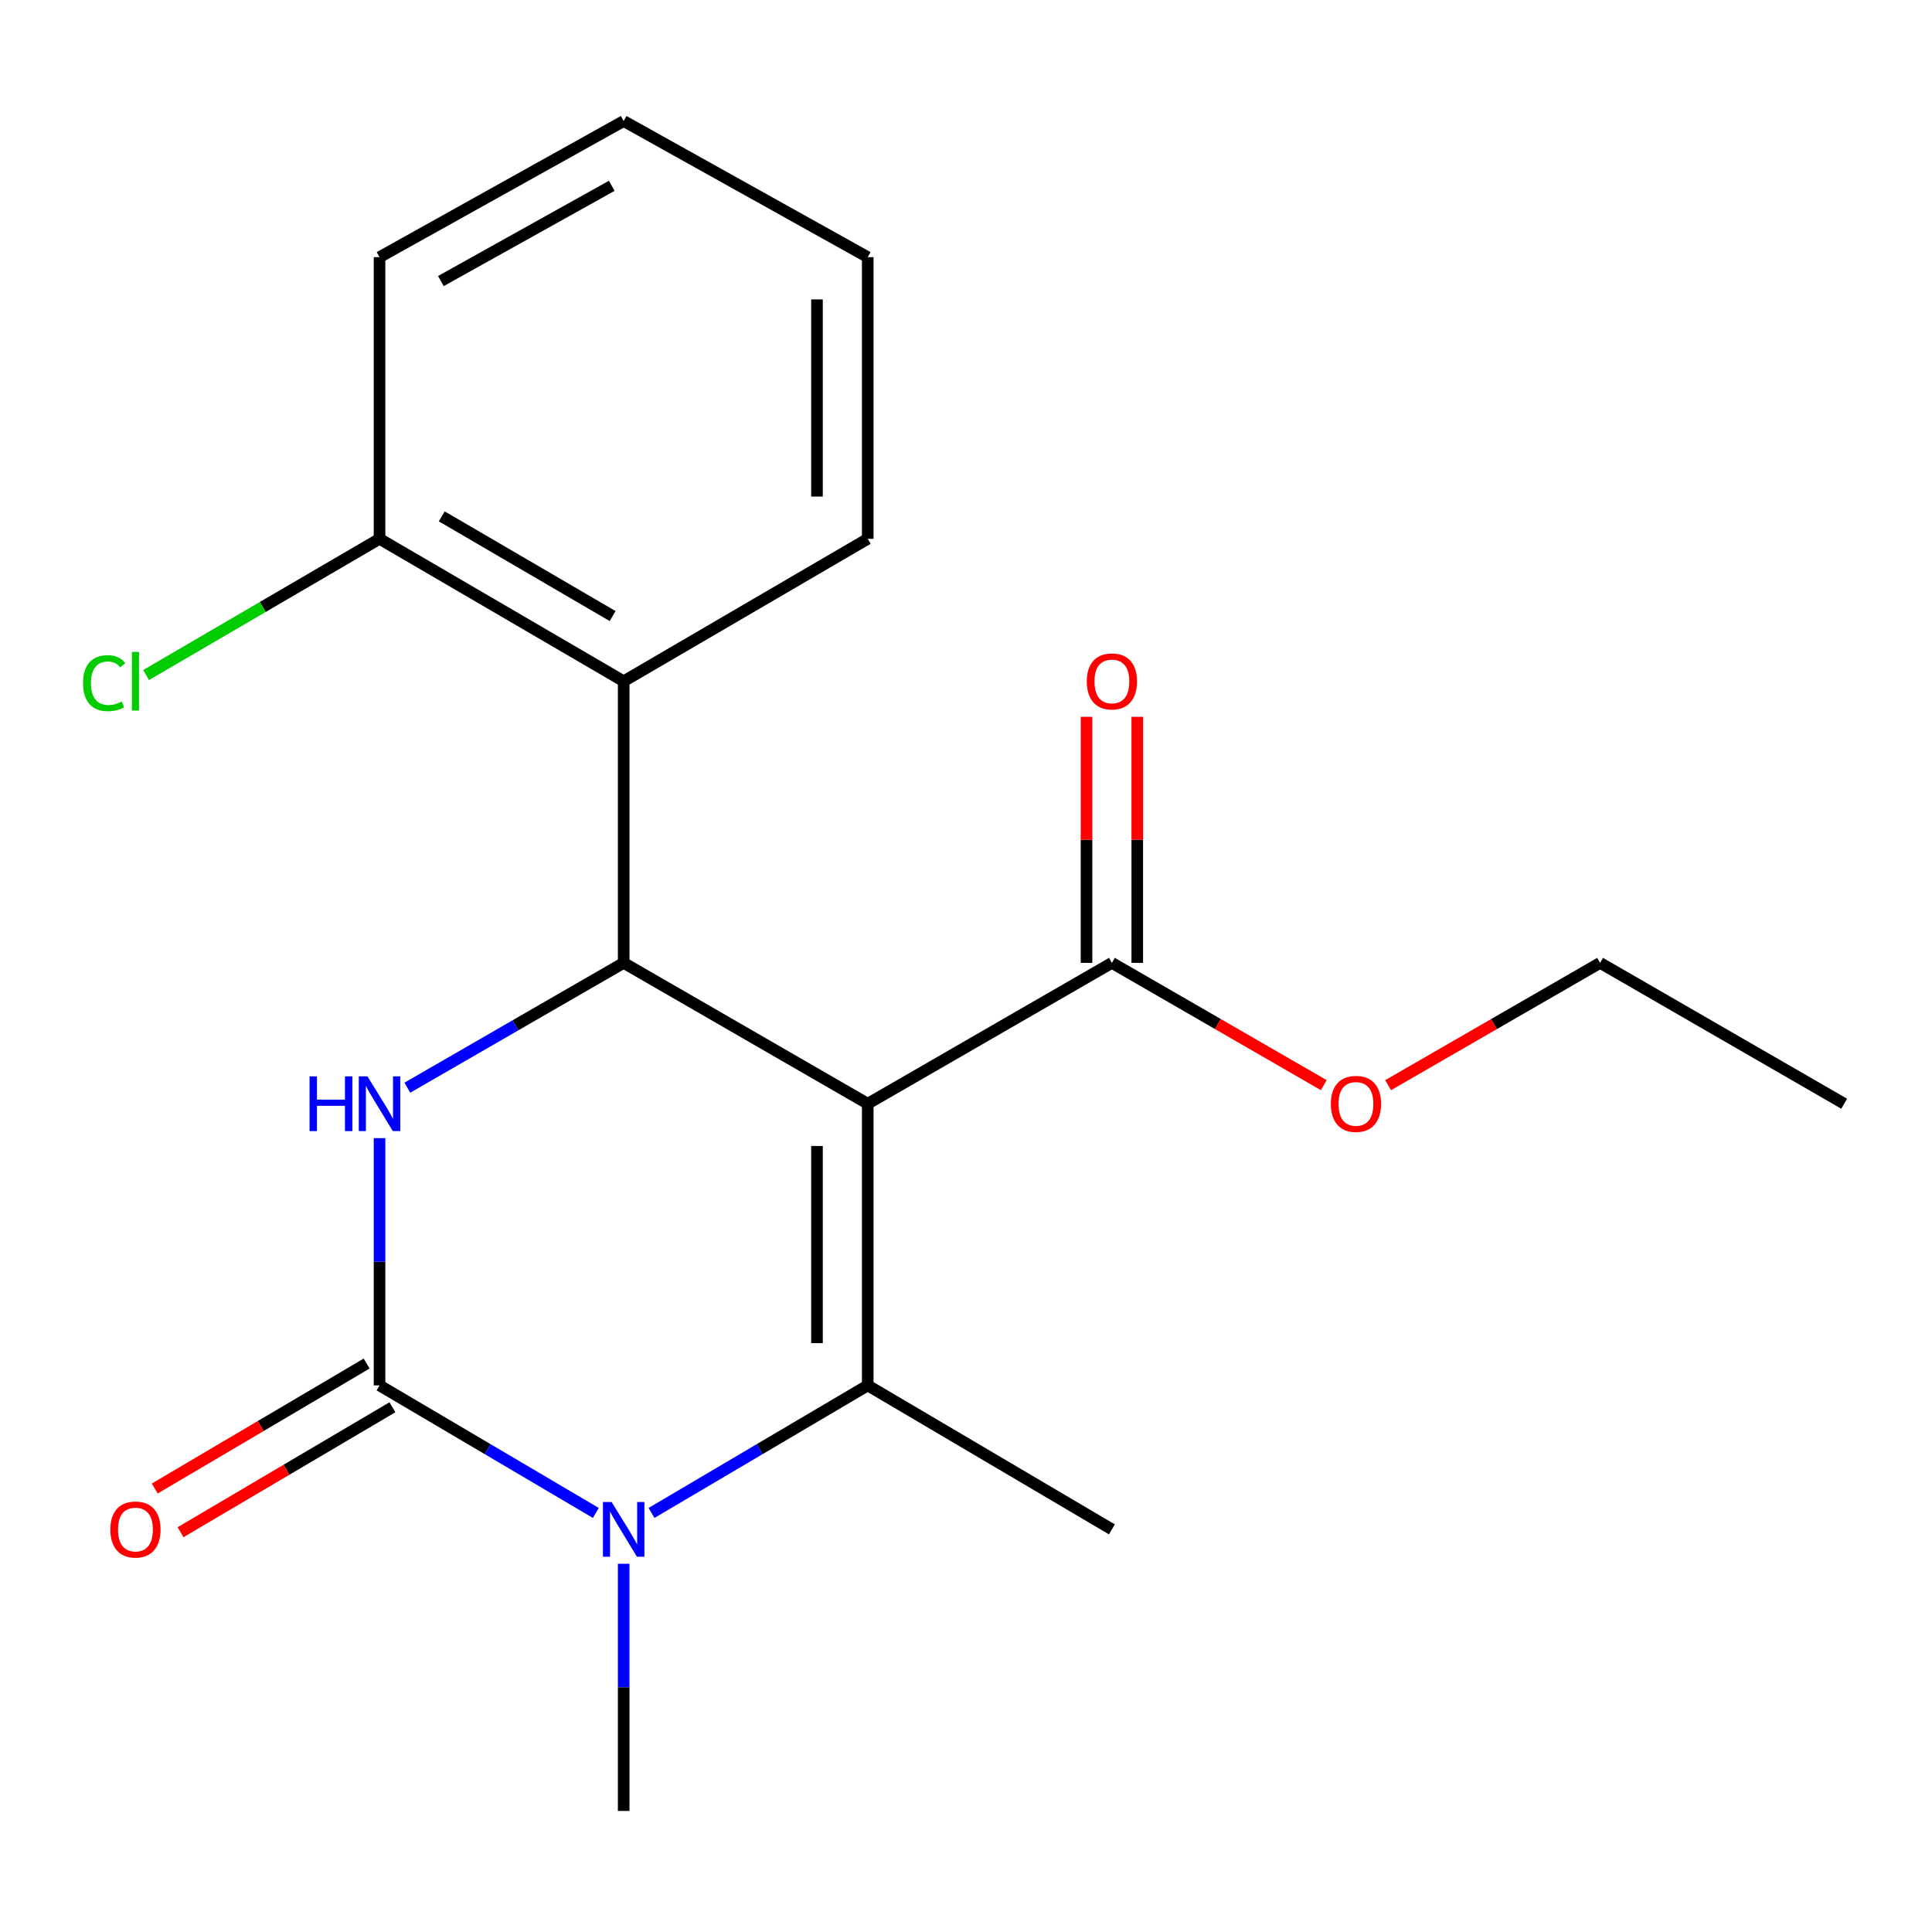 <?xml version='1.0' encoding='iso-8859-1'?>
<svg version='1.1' baseProfile='full'
              xmlns='http://www.w3.org/2000/svg'
                      xmlns:rdkit='http://www.rdkit.org/xml'
                      xmlns:xlink='http://www.w3.org/1999/xlink'
                  xml:space='preserve'
width='1000px' height='1000px' viewBox='0 0 1000 1000'>
<!-- END OF HEADER -->
<rect style='opacity:1.0;fill:#FFFFFF;stroke:none' width='1000' height='1000' x='0' y='0'> </rect>
<path class='bond-0' d='M 449.136,571.29 L 449.136,717.081' style='fill:none;fill-rule:evenodd;stroke:#000000;stroke-width:6px;stroke-linecap:butt;stroke-linejoin:miter;stroke-opacity:1' />
<path class='bond-0' d='M 422.868,593.159 L 422.868,695.213' style='fill:none;fill-rule:evenodd;stroke:#000000;stroke-width:6px;stroke-linecap:butt;stroke-linejoin:miter;stroke-opacity:1' />
<path class='bond-2' d='M 449.136,571.29 L 322.813,498.38' style='fill:none;fill-rule:evenodd;stroke:#000000;stroke-width:6px;stroke-linecap:butt;stroke-linejoin:miter;stroke-opacity:1' />
<path class='bond-6' d='M 449.136,571.29 L 575.518,498.38' style='fill:none;fill-rule:evenodd;stroke:#000000;stroke-width:6px;stroke-linecap:butt;stroke-linejoin:miter;stroke-opacity:1' />
<path class='bond-3' d='M 449.136,717.081 L 393.178,750.09' style='fill:none;fill-rule:evenodd;stroke:#000000;stroke-width:6px;stroke-linecap:butt;stroke-linejoin:miter;stroke-opacity:1' />
<path class='bond-3' d='M 393.178,750.09 L 337.22,783.099' style='fill:none;fill-rule:evenodd;stroke:#0000FF;stroke-width:6px;stroke-linecap:butt;stroke-linejoin:miter;stroke-opacity:1' />
<path class='bond-10' d='M 449.136,717.081 L 575.518,791.597' style='fill:none;fill-rule:evenodd;stroke:#000000;stroke-width:6px;stroke-linecap:butt;stroke-linejoin:miter;stroke-opacity:1' />
<path class='bond-1' d='M 196.446,717.081 L 196.446,653.088' style='fill:none;fill-rule:evenodd;stroke:#000000;stroke-width:6px;stroke-linecap:butt;stroke-linejoin:miter;stroke-opacity:1' />
<path class='bond-1' d='M 196.446,653.088 L 196.446,589.095' style='fill:none;fill-rule:evenodd;stroke:#0000FF;stroke-width:6px;stroke-linecap:butt;stroke-linejoin:miter;stroke-opacity:1' />
<path class='bond-7' d='M 189.774,705.768 L 134.938,738.111' style='fill:none;fill-rule:evenodd;stroke:#000000;stroke-width:6px;stroke-linecap:butt;stroke-linejoin:miter;stroke-opacity:1' />
<path class='bond-7' d='M 134.938,738.111 L 80.103,770.453' style='fill:none;fill-rule:evenodd;stroke:#FF0000;stroke-width:6px;stroke-linecap:butt;stroke-linejoin:miter;stroke-opacity:1' />
<path class='bond-7' d='M 203.119,728.394 L 148.284,760.737' style='fill:none;fill-rule:evenodd;stroke:#000000;stroke-width:6px;stroke-linecap:butt;stroke-linejoin:miter;stroke-opacity:1' />
<path class='bond-7' d='M 148.284,760.737 L 93.448,793.08' style='fill:none;fill-rule:evenodd;stroke:#FF0000;stroke-width:6px;stroke-linecap:butt;stroke-linejoin:miter;stroke-opacity:1' />
<path class='bond-20' d='M 196.446,717.081 L 252.426,750.091' style='fill:none;fill-rule:evenodd;stroke:#000000;stroke-width:6px;stroke-linecap:butt;stroke-linejoin:miter;stroke-opacity:1' />
<path class='bond-20' d='M 252.426,750.091 L 308.406,783.101' style='fill:none;fill-rule:evenodd;stroke:#0000FF;stroke-width:6px;stroke-linecap:butt;stroke-linejoin:miter;stroke-opacity:1' />
<path class='bond-4' d='M 322.813,498.38 L 266.823,530.685' style='fill:none;fill-rule:evenodd;stroke:#000000;stroke-width:6px;stroke-linecap:butt;stroke-linejoin:miter;stroke-opacity:1' />
<path class='bond-4' d='M 266.823,530.685 L 210.834,562.989' style='fill:none;fill-rule:evenodd;stroke:#0000FF;stroke-width:6px;stroke-linecap:butt;stroke-linejoin:miter;stroke-opacity:1' />
<path class='bond-5' d='M 322.813,498.38 L 322.813,352.618' style='fill:none;fill-rule:evenodd;stroke:#000000;stroke-width:6px;stroke-linecap:butt;stroke-linejoin:miter;stroke-opacity:1' />
<path class='bond-11' d='M 322.813,809.4 L 322.813,873.372' style='fill:none;fill-rule:evenodd;stroke:#0000FF;stroke-width:6px;stroke-linecap:butt;stroke-linejoin:miter;stroke-opacity:1' />
<path class='bond-11' d='M 322.813,873.372 L 322.813,937.344' style='fill:none;fill-rule:evenodd;stroke:#000000;stroke-width:6px;stroke-linecap:butt;stroke-linejoin:miter;stroke-opacity:1' />
<path class='bond-8' d='M 322.813,352.618 L 196.446,278.891' style='fill:none;fill-rule:evenodd;stroke:#000000;stroke-width:6px;stroke-linecap:butt;stroke-linejoin:miter;stroke-opacity:1' />
<path class='bond-8' d='M 317.096,318.87 L 228.639,267.261' style='fill:none;fill-rule:evenodd;stroke:#000000;stroke-width:6px;stroke-linecap:butt;stroke-linejoin:miter;stroke-opacity:1' />
<path class='bond-14' d='M 322.813,352.618 L 449.136,278.891' style='fill:none;fill-rule:evenodd;stroke:#000000;stroke-width:6px;stroke-linecap:butt;stroke-linejoin:miter;stroke-opacity:1' />
<path class='bond-9' d='M 588.652,498.38 L 588.652,434.701' style='fill:none;fill-rule:evenodd;stroke:#000000;stroke-width:6px;stroke-linecap:butt;stroke-linejoin:miter;stroke-opacity:1' />
<path class='bond-9' d='M 588.652,434.701 L 588.652,371.022' style='fill:none;fill-rule:evenodd;stroke:#FF0000;stroke-width:6px;stroke-linecap:butt;stroke-linejoin:miter;stroke-opacity:1' />
<path class='bond-9' d='M 562.383,498.38 L 562.383,434.701' style='fill:none;fill-rule:evenodd;stroke:#000000;stroke-width:6px;stroke-linecap:butt;stroke-linejoin:miter;stroke-opacity:1' />
<path class='bond-9' d='M 562.383,434.701 L 562.383,371.022' style='fill:none;fill-rule:evenodd;stroke:#FF0000;stroke-width:6px;stroke-linecap:butt;stroke-linejoin:miter;stroke-opacity:1' />
<path class='bond-12' d='M 575.518,498.38 L 630.356,530.031' style='fill:none;fill-rule:evenodd;stroke:#000000;stroke-width:6px;stroke-linecap:butt;stroke-linejoin:miter;stroke-opacity:1' />
<path class='bond-12' d='M 630.356,530.031 L 685.195,561.682' style='fill:none;fill-rule:evenodd;stroke:#FF0000;stroke-width:6px;stroke-linecap:butt;stroke-linejoin:miter;stroke-opacity:1' />
<path class='bond-13' d='M 196.446,278.891 L 136.026,314.151' style='fill:none;fill-rule:evenodd;stroke:#000000;stroke-width:6px;stroke-linecap:butt;stroke-linejoin:miter;stroke-opacity:1' />
<path class='bond-13' d='M 136.026,314.151 L 75.606,349.41' style='fill:none;fill-rule:evenodd;stroke:#00CC00;stroke-width:6px;stroke-linecap:butt;stroke-linejoin:miter;stroke-opacity:1' />
<path class='bond-15' d='M 196.446,278.891 L 196.446,133.1' style='fill:none;fill-rule:evenodd;stroke:#000000;stroke-width:6px;stroke-linecap:butt;stroke-linejoin:miter;stroke-opacity:1' />
<path class='bond-16' d='M 718.488,561.685 L 773.348,530.033' style='fill:none;fill-rule:evenodd;stroke:#FF0000;stroke-width:6px;stroke-linecap:butt;stroke-linejoin:miter;stroke-opacity:1' />
<path class='bond-16' d='M 773.348,530.033 L 828.208,498.38' style='fill:none;fill-rule:evenodd;stroke:#000000;stroke-width:6px;stroke-linecap:butt;stroke-linejoin:miter;stroke-opacity:1' />
<path class='bond-17' d='M 449.136,278.891 L 449.136,133.1' style='fill:none;fill-rule:evenodd;stroke:#000000;stroke-width:6px;stroke-linecap:butt;stroke-linejoin:miter;stroke-opacity:1' />
<path class='bond-17' d='M 422.868,257.022 L 422.868,154.968' style='fill:none;fill-rule:evenodd;stroke:#000000;stroke-width:6px;stroke-linecap:butt;stroke-linejoin:miter;stroke-opacity:1' />
<path class='bond-21' d='M 196.446,133.1 L 322.813,62.656' style='fill:none;fill-rule:evenodd;stroke:#000000;stroke-width:6px;stroke-linecap:butt;stroke-linejoin:miter;stroke-opacity:1' />
<path class='bond-21' d='M 228.192,145.478 L 316.649,96.167' style='fill:none;fill-rule:evenodd;stroke:#000000;stroke-width:6px;stroke-linecap:butt;stroke-linejoin:miter;stroke-opacity:1' />
<path class='bond-18' d='M 828.208,498.38 L 954.545,571.29' style='fill:none;fill-rule:evenodd;stroke:#000000;stroke-width:6px;stroke-linecap:butt;stroke-linejoin:miter;stroke-opacity:1' />
<path class='bond-19' d='M 449.136,133.1 L 322.813,62.656' style='fill:none;fill-rule:evenodd;stroke:#000000;stroke-width:6px;stroke-linecap:butt;stroke-linejoin:miter;stroke-opacity:1' />
<path  class='atom-4' d='M 316.553 777.437
L 325.833 792.437
Q 326.753 793.917, 328.233 796.597
Q 329.713 799.277, 329.793 799.437
L 329.793 777.437
L 333.553 777.437
L 333.553 805.757
L 329.673 805.757
L 319.713 789.357
Q 318.553 787.437, 317.313 785.237
Q 316.113 783.037, 315.753 782.357
L 315.753 805.757
L 312.073 805.757
L 312.073 777.437
L 316.553 777.437
' fill='#0000FF'/>
<path  class='atom-5' d='M 160.226 557.13
L 164.066 557.13
L 164.066 569.17
L 178.546 569.17
L 178.546 557.13
L 182.386 557.13
L 182.386 585.45
L 178.546 585.45
L 178.546 572.37
L 164.066 572.37
L 164.066 585.45
L 160.226 585.45
L 160.226 557.13
' fill='#0000FF'/>
<path  class='atom-5' d='M 190.186 557.13
L 199.466 572.13
Q 200.386 573.61, 201.866 576.29
Q 203.346 578.97, 203.426 579.13
L 203.426 557.13
L 207.186 557.13
L 207.186 585.45
L 203.306 585.45
L 193.346 569.05
Q 192.186 567.13, 190.946 564.93
Q 189.746 562.73, 189.386 562.05
L 189.386 585.45
L 185.706 585.45
L 185.706 557.13
L 190.186 557.13
' fill='#0000FF'/>
<path  class='atom-8' d='M 57.109 791.677
Q 57.109 784.877, 60.469 781.077
Q 63.829 777.277, 70.109 777.277
Q 76.389 777.277, 79.749 781.077
Q 83.109 784.877, 83.109 791.677
Q 83.109 798.557, 79.709 802.477
Q 76.309 806.357, 70.109 806.357
Q 63.869 806.357, 60.469 802.477
Q 57.109 798.597, 57.109 791.677
M 70.109 803.157
Q 74.429 803.157, 76.749 800.277
Q 79.109 797.357, 79.109 791.677
Q 79.109 786.117, 76.749 783.317
Q 74.429 780.477, 70.109 780.477
Q 65.789 780.477, 63.429 783.277
Q 61.109 786.077, 61.109 791.677
Q 61.109 797.397, 63.429 800.277
Q 65.789 803.157, 70.109 803.157
' fill='#FF0000'/>
<path  class='atom-10' d='M 562.518 352.698
Q 562.518 345.898, 565.878 342.098
Q 569.238 338.298, 575.518 338.298
Q 581.798 338.298, 585.158 342.098
Q 588.518 345.898, 588.518 352.698
Q 588.518 359.578, 585.118 363.498
Q 581.718 367.378, 575.518 367.378
Q 569.278 367.378, 565.878 363.498
Q 562.518 359.618, 562.518 352.698
M 575.518 364.178
Q 579.838 364.178, 582.158 361.298
Q 584.518 358.378, 584.518 352.698
Q 584.518 347.138, 582.158 344.338
Q 579.838 341.498, 575.518 341.498
Q 571.198 341.498, 568.838 344.298
Q 566.518 347.098, 566.518 352.698
Q 566.518 358.418, 568.838 361.298
Q 571.198 364.178, 575.518 364.178
' fill='#FF0000'/>
<path  class='atom-13' d='M 688.841 571.37
Q 688.841 564.57, 692.201 560.77
Q 695.561 556.97, 701.841 556.97
Q 708.121 556.97, 711.481 560.77
Q 714.841 564.57, 714.841 571.37
Q 714.841 578.25, 711.441 582.17
Q 708.041 586.05, 701.841 586.05
Q 695.601 586.05, 692.201 582.17
Q 688.841 578.29, 688.841 571.37
M 701.841 582.85
Q 706.161 582.85, 708.481 579.97
Q 710.841 577.05, 710.841 571.37
Q 710.841 565.81, 708.481 563.01
Q 706.161 560.17, 701.841 560.17
Q 697.521 560.17, 695.161 562.97
Q 692.841 565.77, 692.841 571.37
Q 692.841 577.09, 695.161 579.97
Q 697.521 582.85, 701.841 582.85
' fill='#FF0000'/>
<path  class='atom-14' d='M 42.989 353.598
Q 42.989 346.558, 46.269 342.878
Q 49.589 339.158, 55.869 339.158
Q 61.709 339.158, 64.829 343.278
L 62.189 345.438
Q 59.909 342.438, 55.869 342.438
Q 51.589 342.438, 49.309 345.318
Q 47.069 348.158, 47.069 353.598
Q 47.069 359.198, 49.389 362.078
Q 51.749 364.958, 56.309 364.958
Q 59.429 364.958, 63.069 363.078
L 64.189 366.078
Q 62.709 367.038, 60.469 367.598
Q 58.229 368.158, 55.749 368.158
Q 49.589 368.158, 46.269 364.398
Q 42.989 360.638, 42.989 353.598
' fill='#00CC00'/>
<path  class='atom-14' d='M 68.269 337.438
L 71.949 337.438
L 71.949 367.798
L 68.269 367.798
L 68.269 337.438
' fill='#00CC00'/>
</svg>
